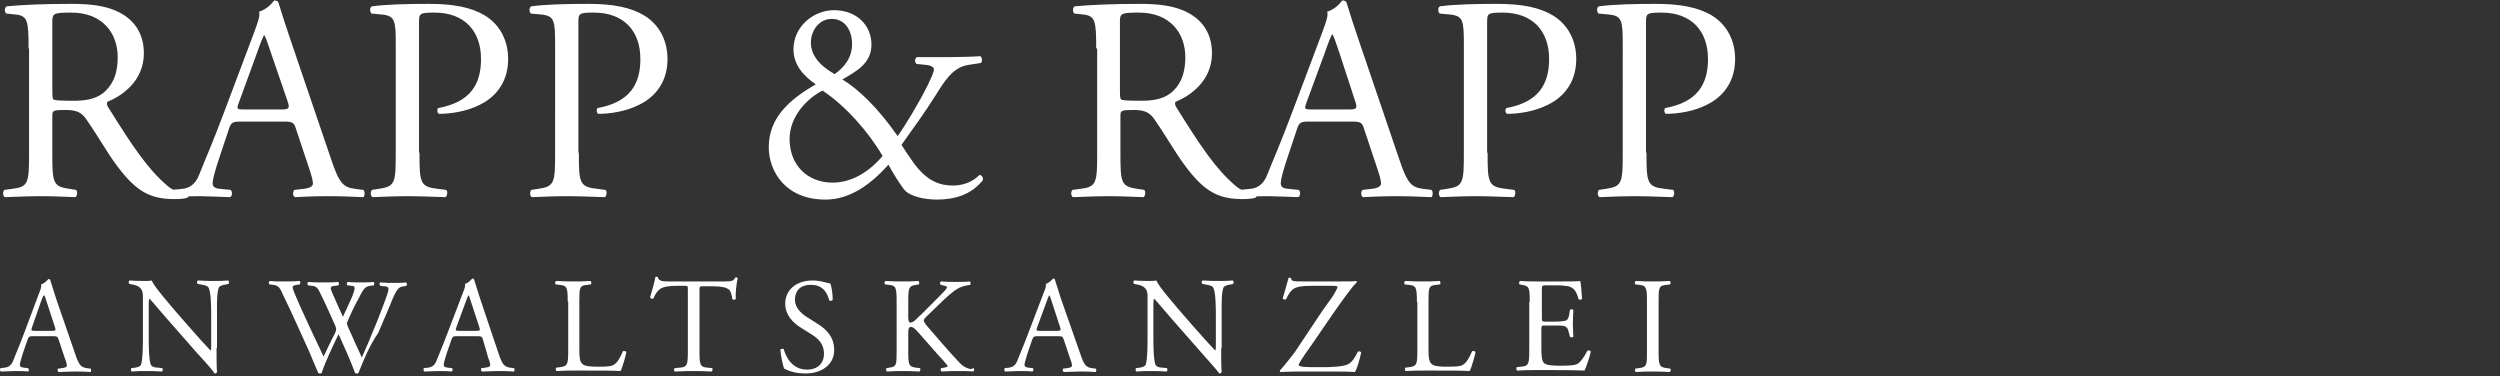 <?xml version="1.0" encoding="utf-8"?>
<!-- Generator: Adobe Illustrator 23.0.3, SVG Export Plug-In . SVG Version: 6.00 Build 0)  -->
<svg version="1.1" id="Ebene_1" xmlns="http://www.w3.org/2000/svg" xmlns:xlink="http://www.w3.org/1999/xlink" x="0px" y="0px"
	 viewBox="0 0 516.1 77.7" style="enable-background:new 0 0 516.1 77.7;" xml:space="preserve">
<rect x="0" y="0" width="516.1" height="77.7" fill="#333333" stroke="none"/>
<style type="text/css">
	.st0{fill:#FFFFFF;}
</style>
<g>
	<path class="st0" d="M5.9,10c0-5.7-0.2-6.7-2.6-7L1.3,2.8C0.9,2.5,0.9,1.5,1.4,1.3C4.7,1,8.8,0.8,14.7,0.8c3.7,0,7.2,0.3,10,1.8
		c2.9,1.5,5,4.2,5,8.4c0,5.7-4.5,8.8-7.5,10c-0.3,0.4,0,1,0.3,1.4c4.8,7.7,8,12.5,12,15.9c1,0.9,2.5,1.6,4.1,1.7
		c0.3,0.1,0.4,0.6,0.1,0.8c-0.5,0.2-1.5,0.3-2.6,0.3c-5.1,0-8.1-1.5-12.4-7.5c-1.6-2.2-4-6.3-5.9-9c-0.9-1.3-1.9-1.9-4.2-1.9
		c-2.7,0-2.8,0.1-2.8,1.3v7.5c0,6.3,0.1,7,3.6,7.5l1.3,0.2c0.4,0.3,0.2,1.3-0.1,1.5c-2.7-0.1-4.7-0.2-7.1-0.2
		c-2.5,0-4.7,0.1-7.5,0.2c-0.4-0.2-0.5-1.1-0.1-1.5l1.5-0.2c3.5-0.4,3.6-1.2,3.6-7.5V10z M10.8,18.5c0,1.1,0,1.7,0.2,2
		c0.2,0.2,1.1,0.3,4.1,0.3c2.2,0,4.4-0.2,6.2-1.6c1.6-1.3,3-3.4,3-7.4c0-4.7-2.9-9.2-9.6-9.2c-3.7,0-3.9,0.2-3.9,1.9V18.5z"/>
	<path class="st0" d="M61.1,26.6c-0.4-1.3-0.7-1.5-2.5-1.5h-9c-1.5,0-1.9,0.2-2.3,1.4l-2.1,6.3c-0.9,2.7-1.3,4.3-1.3,5
		c0,0.7,0.3,1.1,1.7,1.2l2,0.2c0.4,0.3,0.4,1.3-0.1,1.5c-1.6-0.1-3.4-0.1-6.2-0.2c-2,0-4.1,0.1-5.7,0.2c-0.4-0.2-0.5-1.2-0.1-1.5
		l2-0.2c1.4-0.1,2.8-0.8,3.6-2.9c1.1-2.8,2.8-6.6,5.3-13.3l6.1-16.2c0.8-2.2,1.2-3.3,1-4.2c1.4-0.4,2.5-1.5,3.1-2.3
		c0.4,0,0.8,0.1,0.9,0.5c0.8,2.6,1.7,5.4,2.6,8l8.2,24.1c1.7,5.1,2.5,6,5.1,6.3l1.6,0.2c0.4,0.3,0.3,1.3,0,1.5
		c-2.5-0.1-4.5-0.2-7.2-0.2c-2.9,0-5.1,0.1-6.9,0.2c-0.5-0.2-0.5-1.2-0.1-1.5l1.7-0.2c1.3-0.1,2.1-0.5,2.1-1.1
		c0-0.7-0.3-1.7-0.8-3.2L61.1,26.6z M49.3,21.2c-0.5,1.4-0.4,1.4,1.3,1.4h7.4c1.7,0,1.9-0.2,1.3-1.9L56,11.1c-0.5-1.4-1-3.1-1.4-3.8
		h-0.1c-0.2,0.3-0.8,1.7-1.4,3.5L49.3,21.2z"/>
	<path class="st0" d="M86.6,31.5c0,6.3,0.1,7.1,3.9,7.5l1.6,0.2c0.4,0.3,0.2,1.3-0.1,1.5c-3.4-0.1-5.4-0.2-7.8-0.2
		c-2.5,0-4.7,0.1-7.3,0.2c-0.4-0.2-0.5-1.1-0.1-1.5l1.3-0.2c3.5-0.5,3.6-1.2,3.6-7.5V9.4c0-5.1-0.1-6.1-2.8-6.4l-2.2-0.2
		c-0.4-0.4-0.4-1.3,0.1-1.5c3.2-0.4,6.9-0.5,11.8-0.5c5,0,8.7,0.7,11.5,2.4c2.8,1.7,4.8,4.8,4.8,9c0,5.5-3.4,8.3-6,9.5
		c-2.6,1.3-5.8,1.8-8.3,1.8c-0.4-0.2-0.4-1.1-0.1-1.2c6.5-1.2,8.8-4.8,8.8-10.1c0-5.8-3.4-9.6-9.6-9.6c-3.2,0-3.2,0.2-3.2,2.2V31.5z
		"/>
	<path class="st0" d="M119.5,31.5c0,6.3,0.1,7.1,3.9,7.5l1.6,0.2c0.4,0.3,0.2,1.3-0.1,1.5c-3.4-0.1-5.4-0.2-7.8-0.2
		c-2.5,0-4.7,0.1-7.3,0.2c-0.4-0.2-0.5-1.1-0.1-1.5l1.3-0.2c3.5-0.5,3.6-1.2,3.6-7.5V9.4c0-5.1-0.1-6.1-2.8-6.4l-2.2-0.2
		c-0.4-0.4-0.4-1.3,0.1-1.5c3.2-0.4,6.9-0.5,11.8-0.5c5,0,8.7,0.7,11.5,2.4c2.8,1.7,4.8,4.8,4.8,9c0,5.5-3.4,8.3-6,9.5
		c-2.6,1.3-5.8,1.8-8.3,1.8c-0.4-0.2-0.4-1.1-0.1-1.2c6.5-1.2,8.8-4.8,8.8-10.1c0-5.8-3.4-9.6-9.6-9.6c-3.2,0-3.2,0.2-3.2,2.2V31.5z
		"/>
	<path class="st0" d="M194,11.8c4.5,0,6.8-0.1,8.4-0.2c0.4,0.3,0.4,1.1,0.1,1.4l-2.6,0.4c-3.3,0.5-5,3.5-6.9,6.5
		c-2,3.2-4.4,6.5-6.9,10c1,1.6,1.4,2.1,2,3c3.2,4.8,6.2,5.4,8.7,5.4c1.9,0,4-0.7,5.4-2.2c0.5,0.1,0.8,0.5,0.7,1.1
		c-2.4,3-5.8,4-9.5,4c-2.7,0-5.3-0.7-6.4-1.7c-0.9-0.8-3-4.4-3.6-5.5c-3.4,3.8-7.7,7.2-13,7.2c-8.4,0-11.7-6-11.7-10.8
		c0-6.2,4.4-9.9,9.7-13c-2.2-1.5-4.6-3.8-4.6-7.2c0-4.7,4.1-8.1,8.4-8.1c4.5,0,7.7,3,7.7,7.1c0,3.9-3.1,5.5-6,7.2
		c3.3,2,7.4,5.9,11.4,11.7c1.4-1.9,4.5-7,6.2-10.5c1-2,1.3-2.9,1.3-3.3c0-0.4-0.6-0.8-1.6-0.9l-2-0.2c-0.4-0.4-0.4-1.1,0.1-1.4H194z
		 M163,28.7c0,5.3,3.6,9,8.9,9c4,0,7.6-2.3,10.3-5.5c-2.9-5-7.7-10.4-12.4-13.5C166.8,20.2,163,23.9,163,28.7z M167.4,8.8
		c0,2.5,1.7,4.7,4.9,6.5c2-1.4,3.6-3.4,3.6-6.2c0-2.6-1.3-5.2-4.2-5.2C169.1,3.9,167.4,6.3,167.4,8.8z"/>
	<path class="st0" d="M226.3,10c0-5.7-0.2-6.7-2.6-7l-1.9-0.2c-0.4-0.3-0.4-1.3,0.1-1.5c3.4-0.3,7.5-0.5,13.3-0.5
		c3.7,0,7.2,0.3,10,1.8c2.9,1.5,5,4.2,5,8.4c0,5.7-4.5,8.8-7.5,10c-0.3,0.4,0,1,0.3,1.4c4.8,7.7,8,12.5,12,15.9
		c1,0.9,2.5,1.6,4.1,1.7c0.3,0.1,0.4,0.6,0.1,0.8c-0.5,0.2-1.5,0.3-2.6,0.3c-5.1,0-8.1-1.5-12.4-7.5c-1.6-2.2-4-6.3-5.9-9
		c-0.9-1.3-1.9-1.9-4.2-1.9c-2.7,0-2.8,0.1-2.8,1.3v7.5c0,6.3,0.1,7,3.6,7.5l1.3,0.2c0.4,0.3,0.2,1.3-0.1,1.5
		c-2.7-0.1-4.7-0.2-7.1-0.2c-2.5,0-4.7,0.1-7.5,0.2c-0.4-0.2-0.5-1.1-0.1-1.5l1.5-0.2c3.5-0.4,3.6-1.2,3.6-7.5V10z M231.2,18.5
		c0,1.1,0,1.7,0.2,2c0.2,0.2,1.1,0.3,4.1,0.3c2.2,0,4.4-0.2,6.2-1.6c1.6-1.3,3-3.4,3-7.4c0-4.7-2.9-9.2-9.6-9.2
		c-3.7,0-3.9,0.2-3.9,1.9V18.5z"/>
	<path class="st0" d="M281.6,26.6c-0.4-1.3-0.7-1.5-2.5-1.5h-9c-1.5,0-1.9,0.2-2.3,1.4l-2.1,6.3c-0.9,2.7-1.3,4.3-1.3,5
		c0,0.7,0.3,1.1,1.7,1.2l2,0.2c0.4,0.3,0.4,1.3-0.1,1.5c-1.6-0.1-3.4-0.1-6.2-0.2c-2,0-4.1,0.1-5.7,0.2c-0.4-0.2-0.5-1.2-0.1-1.5
		l2-0.2c1.4-0.1,2.8-0.8,3.6-2.9c1.1-2.8,2.8-6.6,5.3-13.3l6.1-16.2c0.8-2.2,1.2-3.3,1-4.2c1.4-0.4,2.5-1.5,3.1-2.3
		c0.4,0,0.8,0.1,0.9,0.5c0.8,2.6,1.7,5.4,2.6,8l8.2,24.1c1.7,5.1,2.5,6,5.1,6.3l1.6,0.2c0.4,0.3,0.3,1.3,0,1.5
		c-2.5-0.1-4.5-0.2-7.2-0.2c-2.9,0-5.1,0.1-6.9,0.2c-0.5-0.2-0.5-1.2-0.1-1.5l1.7-0.2c1.3-0.1,2.1-0.5,2.1-1.1
		c0-0.7-0.3-1.7-0.8-3.2L281.6,26.6z M269.7,21.2c-0.5,1.4-0.4,1.4,1.3,1.4h7.4c1.7,0,1.9-0.2,1.3-1.9l-3.2-9.8
		c-0.5-1.4-1-3.1-1.4-3.8h-0.1c-0.2,0.3-0.8,1.7-1.4,3.5L269.7,21.2z"/>
	<path class="st0" d="M307.1,31.5c0,6.3,0.1,7.1,3.9,7.5l1.6,0.2c0.4,0.3,0.2,1.3-0.1,1.5c-3.4-0.1-5.4-0.2-7.8-0.2
		c-2.5,0-4.7,0.1-7.3,0.2c-0.4-0.2-0.5-1.1-0.1-1.5l1.3-0.2c3.5-0.5,3.6-1.2,3.6-7.5V9.4c0-5.1-0.1-6.1-2.8-6.4l-2.2-0.2
		c-0.4-0.4-0.4-1.3,0.1-1.5c3.2-0.4,6.9-0.5,11.8-0.5c5,0,8.7,0.7,11.5,2.4c2.8,1.7,4.8,4.8,4.8,9c0,5.5-3.4,8.3-6,9.5
		c-2.6,1.3-5.8,1.8-8.3,1.8c-0.4-0.2-0.4-1.1-0.1-1.2c6.5-1.2,8.8-4.8,8.8-10.1c0-5.8-3.4-9.6-9.6-9.6c-3.2,0-3.2,0.2-3.2,2.2V31.5z
		"/>
	<path class="st0" d="M339.9,31.5c0,6.3,0.1,7.1,3.9,7.5l1.6,0.2c0.4,0.3,0.2,1.3-0.1,1.5c-3.4-0.1-5.4-0.2-7.8-0.2
		c-2.5,0-4.7,0.1-7.3,0.2c-0.4-0.2-0.5-1.1-0.1-1.5l1.3-0.2c3.5-0.5,3.6-1.2,3.6-7.5V9.4c0-5.1-0.1-6.1-2.8-6.4l-2.2-0.2
		c-0.4-0.4-0.4-1.3,0.1-1.5c3.2-0.4,6.9-0.5,11.8-0.5s8.7,0.7,11.5,2.4c2.8,1.7,4.8,4.8,4.8,9c0,5.5-3.4,8.3-6,9.5
		c-2.6,1.3-5.8,1.8-8.3,1.8c-0.4-0.2-0.4-1.1-0.1-1.2c6.5-1.2,8.8-4.8,8.8-10.1c0-5.8-3.4-9.6-9.6-9.6c-3.2,0-3.2,0.2-3.2,2.2V31.5z
		"/>
</g>
<g>
	<path class="st0" d="M12.1,70.1c-0.2-0.6-0.3-0.7-1.2-0.7H6.8c-0.7,0-0.9,0.1-1.1,0.7l-1,2.9c-0.4,1.3-0.6,2-0.6,2.3
		c0,0.3,0.1,0.5,0.8,0.6L5.8,76C6,76.2,6,76.6,5.8,76.7c-0.7-0.1-1.6-0.1-2.9-0.1c-0.9,0-1.9,0.1-2.7,0.1C0,76.6-0.1,76.2,0.1,76
		L1,75.9c0.7-0.1,1.3-0.4,1.7-1.4c0.5-1.3,1.3-3.1,2.5-6.3L8,60.7c0.4-1,0.6-1.5,0.5-2c0.7-0.2,1.1-0.7,1.5-1.1
		c0.2,0,0.4,0.1,0.4,0.3c0.4,1.2,0.8,2.5,1.2,3.8L15.5,73c0.8,2.4,1.2,2.8,2.4,3l0.8,0.1c0.2,0.1,0.1,0.6,0,0.7
		c-1.2-0.1-2.1-0.1-3.4-0.1c-1.3,0-2.4,0.1-3.2,0.1c-0.2-0.1-0.3-0.6-0.1-0.7l0.8-0.1c0.6-0.1,1-0.2,1-0.5c0-0.3-0.1-0.8-0.4-1.5
		L12.1,70.1z M6.6,67.6c-0.2,0.6-0.2,0.7,0.6,0.7h3.5c0.8,0,0.9-0.1,0.6-0.9l-1.5-4.6c-0.2-0.7-0.5-1.4-0.6-1.8H9
		c-0.1,0.1-0.4,0.8-0.7,1.7L6.6,67.6z"/>
	<path class="st0" d="M44.7,71.9c0,0.8,0,4.2,0.1,4.9c-0.1,0.2-0.2,0.3-0.5,0.3c-0.3-0.5-1.1-1.5-3.6-4.2l-6.5-7.4
		c-0.8-0.9-2.7-3.2-3.3-3.8h-0.1c-0.1,0.3-0.1,1-0.1,1.8v6.1c0,1.3,0,5,0.5,5.8c0.2,0.3,0.7,0.5,1.4,0.5l0.9,0.1
		c0.2,0.2,0.1,0.6-0.1,0.7c-1.3-0.1-2.2-0.1-3.3-0.1c-1.2,0-1.9,0-2.9,0.1C27,76.6,27,76.2,27.1,76l0.8-0.1c0.6-0.1,1.1-0.3,1.2-0.6
		c0.4-1,0.4-4.4,0.4-5.8v-8.1c0-0.8,0-1.4-0.6-2c-0.4-0.4-1.1-0.6-1.7-0.7l-0.5-0.1c-0.2-0.2-0.2-0.6,0.1-0.7
		c1.2,0.1,2.7,0.1,3.2,0.1c0.4,0,0.9,0,1.3-0.1c0.6,1.4,3.9,5.1,4.8,6.2l2.7,3.1c1.9,2.2,3.3,3.7,4.6,5.1h0.1
		c0.1-0.1,0.1-0.6,0.1-1.2v-6c0-1.3,0-5-0.6-5.8c-0.2-0.3-0.6-0.4-1.7-0.6l-0.5-0.1c-0.2-0.2-0.2-0.6,0.1-0.7
		c1.3,0.1,2.2,0.1,3.3,0.1c1.2,0,1.9,0,2.9-0.1c0.2,0.1,0.2,0.5,0.1,0.7l-0.4,0.1c-0.9,0.1-1.5,0.4-1.6,0.6c-0.5,1-0.4,4.5-0.4,5.8
		V71.9z"/>
	<path class="st0" d="M55.6,58.7c-0.2-0.2-0.1-0.6,0.1-0.7c0.8,0.1,2,0.1,2.9,0.1c0.8,0,2.2,0,3.2-0.1c0.3,0.1,0.2,0.5,0.1,0.7
		l-0.6,0.1c-0.6,0.1-0.9,0.2-0.9,0.5c0,0.3,0.6,1.8,1.5,3.8c1.6,3.5,3.2,7,4.9,10.5c0.7-1.4,1.4-3,2.2-4.5c0.3-0.5,0.4-1,0.4-1.2
		c0-0.1-0.1-0.4-0.2-0.7c-1-2.2-2-4.5-3.1-6.7c-0.4-0.9-0.8-1.5-1.8-1.5l-0.7-0.1c-0.2-0.2-0.2-0.6,0.1-0.7c0.8,0.1,1.9,0.1,3,0.1
		c1.4,0,2.4,0,3.1-0.1c0.2,0.1,0.2,0.4,0.1,0.7l-0.7,0.1c-1.1,0.1-1.1,0.3-0.6,1.5c0.6,1.4,1.4,3.1,2.2,4.9c0.5-1.1,1-2.2,1.7-3.7
		c1-2.4,0.9-2.7,0-2.7l-0.8-0.1c-0.2-0.3-0.1-0.6,0.1-0.7c0.8,0.1,1.6,0.1,2.6,0.1c0.9,0,2,0,2.7-0.1c0.2,0.1,0.2,0.4,0.1,0.7
		l-0.8,0.1c-1.2,0.1-1.7,1.3-2.3,2.5c-0.6,1-1.8,3.5-2.2,4.5c-0.1,0.3-0.3,0.6-0.3,0.7c0,0.1,0.1,0.3,0.2,0.7c1,2.2,1.9,4.3,2.9,6.4
		c0.9-2,1.7-3.9,2.5-5.9c0.6-1.3,2-5.1,2.2-5.6c0.4-1,0.8-2.2,0.8-2.6c0-0.4-0.3-0.6-0.9-0.6l-0.8-0.1c-0.2-0.3-0.2-0.6,0-0.7
		c1.1,0.1,1.8,0.1,2.7,0.1c1.1,0,1.9,0,2.6-0.1c0.2,0.1,0.3,0.4,0.1,0.7l-0.5,0.1c-1.4,0.1-1.7,1-3.3,4.9l-2,4.7
		C76.3,71.3,75.2,74,74,77c-0.1,0.1-0.2,0.1-0.3,0.1c-0.1,0-0.3,0-0.4-0.1c-0.9-2.5-2.5-6-3.4-8c-1,2-2.7,5.6-3.5,8
		c-0.1,0.1-0.2,0.1-0.3,0.1c-0.1,0-0.3,0-0.4-0.1c-0.5-1.2-1.6-3.7-1.9-4.5c-1.8-3.9-3.5-7.8-5.4-11.7c-0.5-1.2-0.9-1.9-2-2
		L55.6,58.7z"/>
	<path class="st0" d="M99.7,70.1c-0.2-0.6-0.3-0.7-1.2-0.7h-4.2c-0.7,0-0.9,0.1-1.1,0.7l-1,2.9c-0.4,1.3-0.6,2-0.6,2.3
		c0,0.3,0.1,0.5,0.8,0.6l0.9,0.1c0.2,0.1,0.2,0.6-0.1,0.7c-0.7-0.1-1.6-0.1-2.9-0.1c-0.9,0-1.9,0.1-2.7,0.1
		c-0.2-0.1-0.2-0.6-0.1-0.7l0.9-0.1c0.7-0.1,1.3-0.4,1.7-1.4c0.5-1.3,1.3-3.1,2.5-6.3l2.9-7.6c0.4-1,0.6-1.5,0.5-2
		c0.7-0.2,1.1-0.7,1.5-1.1c0.2,0,0.4,0.1,0.4,0.3c0.4,1.2,0.8,2.5,1.2,3.8l3.8,11.3c0.8,2.4,1.2,2.8,2.4,3l0.8,0.1
		c0.2,0.1,0.1,0.6,0,0.7c-1.2-0.1-2.1-0.1-3.4-0.1c-1.3,0-2.4,0.1-3.2,0.1c-0.2-0.1-0.3-0.6-0.1-0.7l0.8-0.1c0.6-0.1,1-0.2,1-0.5
		c0-0.3-0.1-0.8-0.4-1.5L99.7,70.1z M94.2,67.6c-0.2,0.6-0.2,0.7,0.6,0.7h3.5c0.8,0,0.9-0.1,0.6-0.9l-1.5-4.6
		c-0.2-0.7-0.5-1.4-0.6-1.8h-0.1c-0.1,0.1-0.4,0.8-0.7,1.7L94.2,67.6z"/>
	<path class="st0" d="M117.2,62.3c0-2.9-0.1-3.4-1.8-3.5l-0.7-0.1c-0.2-0.1-0.1-0.6,0.1-0.7c1.6,0.1,2.5,0.1,3.6,0.1
		c1.1,0,2,0,3.5-0.1c0.2,0.1,0.2,0.6,0.1,0.7l-0.7,0.1c-1.7,0.1-1.7,0.6-1.7,3.5v9.8c0,1.8,0.1,2.5,0.6,3c0.3,0.3,0.8,0.6,3.1,0.6
		c2.4,0,3-0.1,3.4-0.4c0.6-0.3,1.3-1.3,1.9-2.8c0.2-0.1,0.7,0,0.7,0.2c0,0.3-0.8,3.2-1.2,3.9c-1.4-0.1-4.1-0.1-7-0.1h-2.6
		c-1.2,0-2.1,0-3.6,0.1c-0.2-0.1-0.2-0.5-0.1-0.7l0.8-0.1c1.6-0.2,1.7-0.6,1.7-3.5V62.3z"/>
	<path class="st0" d="M144.4,72.4c0,2.9,0.1,3.4,1.7,3.5L147,76c0.2,0.1,0.1,0.6-0.1,0.7c-1.6-0.1-2.6-0.1-3.7-0.1
		c-1.1,0-2.1,0-3.9,0.1c-0.2-0.1-0.2-0.6,0-0.7l1-0.1c1.6-0.1,1.7-0.6,1.7-3.5V59.9c0-0.9,0-0.9-0.8-0.9h-1.5
		c-1.2,0-2.7,0.1-3.5,0.7c-0.7,0.6-1,1.2-1.3,1.9c-0.2,0.2-0.6,0-0.7-0.2c0.4-1.3,0.9-3.1,1.1-4.2c0.1-0.1,0.4-0.1,0.5,0
		c0.2,0.9,1.1,0.9,2.4,0.9h11.4c1.5,0,1.8-0.1,2.2-0.8c0.1-0.1,0.4,0,0.5,0.1c-0.3,1.2-0.5,3.4-0.4,4.3c-0.1,0.2-0.6,0.2-0.7,0.1
		c-0.1-0.7-0.3-1.7-0.7-2c-0.6-0.5-1.7-0.7-3.3-0.7h-2c-0.8,0-0.8,0-0.8,1V72.4z"/>
	<path class="st0" d="M166.3,77.1c-2.4,0-3.8-0.7-4.4-1c-0.3-0.6-0.7-2.6-0.8-3.9c0.1-0.2,0.6-0.3,0.7-0.1c0.4,1.4,1.6,4.2,4.8,4.2
		c2.4,0,3.5-1.5,3.5-3.2c0-1.2-0.3-2.6-2.3-3.9l-2.7-1.7c-1.4-0.9-3-2.5-3-4.8c0-2.7,2.1-4.8,5.7-4.8c0.9,0,1.9,0.2,2.6,0.4
		c0.4,0.1,0.8,0.2,1,0.2c0.3,0.7,0.5,2.2,0.5,3.4c-0.1,0.2-0.6,0.3-0.7,0.1c-0.4-1.3-1.1-3.2-3.8-3.2c-2.7,0-3.3,1.8-3.3,3.1
		c0,1.6,1.3,2.8,2.4,3.5l2.2,1.4c1.8,1.1,3.5,2.7,3.5,5.4C172.3,75,169.9,77.1,166.3,77.1z"/>
	<path class="st0" d="M185.1,62.3c0-2.9-0.1-3.4-1.7-3.5l-0.7-0.1c-0.2-0.1-0.1-0.6,0.1-0.7c1.4,0.1,2.3,0.1,3.5,0.1
		c1.1,0,2,0,3.3-0.1c0.2,0.1,0.2,0.6,0.1,0.7l-0.5,0.1c-1.6,0.2-1.7,0.6-1.7,3.5v3.2c0,0.5,0.1,1.1,0.4,1.1c0.3,0,0.6-0.2,0.8-0.3
		c0.4-0.3,1.1-1.1,1.4-1.3l3-3c0.5-0.5,1.9-1.9,2.2-2.3c0.1-0.2,0.2-0.3,0.2-0.4c0-0.1-0.1-0.2-0.5-0.3l-0.8-0.2
		c-0.2-0.2-0.2-0.6,0.1-0.7c1,0.1,2.1,0.1,3.1,0.1s1.9,0,2.8-0.1c0.2,0.1,0.2,0.5,0.1,0.7c-0.7,0.1-1.8,0.3-2.6,0.8
		c-0.8,0.4-2.4,1.8-3.9,3.3l-2.5,2.4c-0.4,0.4-0.6,0.6-0.6,0.9c0,0.2,0.2,0.4,0.5,0.9c2.7,3.1,4.8,5.6,7,7.9c0.7,0.7,1.3,1,2.2,1.2
		L201,76c0.2,0.1,0.1,0.6-0.1,0.7c-0.7-0.1-1.8-0.1-3.1-0.1c-1.2,0-2.1,0-3.4,0.1c-0.2-0.1-0.3-0.5-0.1-0.7l0.6-0.1
		c0.4-0.1,0.7-0.1,0.7-0.3c0-0.2-0.2-0.4-0.4-0.6c-0.5-0.7-1.3-1.4-2.3-2.6l-2.2-2.5c-1.6-1.8-2-2.4-2.7-2.4c-0.4,0-0.5,0.4-0.5,1.3
		v3.6c0,2.9,0.1,3.3,1.6,3.5l0.8,0.1c0.2,0.1,0.1,0.6-0.1,0.7c-1.4-0.1-2.3-0.1-3.4-0.1c-1.2,0-2.1,0-3.3,0.1
		c-0.2-0.1-0.2-0.5-0.1-0.7l0.6-0.1c1.5-0.2,1.5-0.6,1.5-3.5V62.3z"/>
	<path class="st0" d="M219.6,70.1c-0.2-0.6-0.3-0.7-1.2-0.7h-4.2c-0.7,0-0.9,0.1-1.1,0.7l-1,2.9c-0.4,1.3-0.6,2-0.6,2.3
		c0,0.3,0.1,0.5,0.8,0.6l0.9,0.1c0.2,0.1,0.2,0.6-0.1,0.7c-0.7-0.1-1.6-0.1-2.9-0.1c-0.9,0-1.9,0.1-2.7,0.1
		c-0.2-0.1-0.2-0.6-0.1-0.7l0.9-0.1c0.7-0.1,1.3-0.4,1.7-1.4c0.5-1.3,1.3-3.1,2.5-6.3l2.9-7.6c0.4-1,0.6-1.5,0.5-2
		c0.7-0.2,1.1-0.7,1.5-1.1c0.2,0,0.4,0.1,0.4,0.3c0.4,1.2,0.8,2.5,1.2,3.8L223,73c0.8,2.4,1.2,2.8,2.4,3l0.8,0.1
		c0.2,0.1,0.1,0.6,0,0.7c-1.1-0.1-2.1-0.1-3.4-0.1c-1.3,0-2.4,0.1-3.2,0.1c-0.2-0.1-0.3-0.6-0.1-0.7l0.8-0.1c0.6-0.1,1-0.2,1-0.5
		c0-0.3-0.1-0.8-0.4-1.5L219.6,70.1z M214.1,67.6c-0.2,0.6-0.2,0.7,0.6,0.7h3.5c0.8,0,0.9-0.1,0.6-0.9l-1.5-4.6
		c-0.2-0.7-0.5-1.4-0.6-1.8h-0.1c-0.1,0.1-0.4,0.8-0.7,1.7L214.1,67.6z"/>
	<path class="st0" d="M252.1,71.9c0,0.8,0,4.2,0.1,4.9c-0.1,0.2-0.2,0.3-0.5,0.3c-0.3-0.5-1.2-1.5-3.6-4.2l-6.5-7.4
		c-0.8-0.9-2.7-3.2-3.3-3.8h-0.1c-0.1,0.3-0.1,1-0.1,1.8v6.1c0,1.3,0,5,0.5,5.8c0.2,0.3,0.7,0.5,1.4,0.5l0.9,0.1
		c0.2,0.2,0.1,0.6-0.1,0.7c-1.3-0.1-2.2-0.1-3.3-0.1c-1.2,0-1.9,0-2.9,0.1c-0.2-0.1-0.2-0.5-0.1-0.7l0.8-0.1
		c0.6-0.1,1.1-0.3,1.2-0.6c0.4-1,0.4-4.4,0.4-5.8v-8.1c0-0.8,0-1.4-0.6-2c-0.4-0.4-1.1-0.6-1.7-0.7l-0.5-0.1
		c-0.2-0.2-0.2-0.6,0.1-0.7c1.2,0.1,2.7,0.1,3.2,0.1c0.4,0,0.9,0,1.3-0.1c0.6,1.4,3.9,5.1,4.8,6.2l2.7,3.1c1.9,2.2,3.3,3.7,4.6,5.1
		h0.1c0.1-0.1,0.1-0.6,0.1-1.2v-6c0-1.3,0-5-0.6-5.8c-0.2-0.3-0.6-0.4-1.7-0.6l-0.5-0.1c-0.2-0.2-0.2-0.6,0.1-0.7
		c1.3,0.1,2.2,0.1,3.3,0.1c1.2,0,1.9,0,2.9-0.1c0.2,0.1,0.2,0.5,0.1,0.7l-0.4,0.1c-0.9,0.1-1.5,0.4-1.6,0.6c-0.5,1-0.4,4.5-0.4,5.8
		V71.9z"/>
	<path class="st0" d="M273.1,64c1.5-2.1,2.3-3.1,2.7-4c0.2-0.3,0.3-0.6,0.3-0.8c0-0.1-0.3-0.2-1-0.2h-4.2c-2.2,0-3.5,0.2-4.2,0.9
		c-0.6,0.6-1,1.4-1.2,1.9c-0.3,0.1-0.6,0-0.7-0.2c0.3-1,0.8-2.7,1.2-4.2c0.1-0.1,0.3-0.1,0.5,0c0.1,0.7,0.5,0.7,2.8,0.7h7.4
		c2,0,2.9,0,3.2-0.1c0.1,0,0.2,0.1,0.2,0.3c-0.8,0.6-3.1,3.9-4.6,6l-4.6,6.7c-0.3,0.4-2.8,3.9-2.8,4.3c0,0.3,0.3,0.3,0.8,0.4
		c0.7,0.1,2.2,0.1,4.2,0.1c1.8,0,4.1-0.1,5.2-0.6c0.8-0.4,1.5-1.5,2-2.6c0.3-0.1,0.6-0.1,0.7,0.2c-0.3,1.3-0.8,3.3-1.3,4
		c-1.5-0.1-3.1-0.1-5.1-0.1h-7.2c-1.5,0-2.5,0.1-3.1,0.1c-0.1-0.1-0.1-0.2-0.1-0.3c0.6-0.6,2.2-2.6,3.1-3.8L273.1,64z"/>
	<path class="st0" d="M292.5,62.3c0-2.9-0.1-3.4-1.8-3.5l-0.7-0.1c-0.2-0.1-0.1-0.6,0.1-0.7c1.6,0.1,2.5,0.1,3.6,0.1
		c1.1,0,2,0,3.5-0.1c0.2,0.1,0.2,0.6,0.1,0.7l-0.7,0.1c-1.7,0.1-1.7,0.6-1.7,3.5v9.8c0,1.8,0.1,2.5,0.6,3c0.3,0.3,0.8,0.6,3.1,0.6
		c2.4,0,3-0.1,3.4-0.4c0.6-0.3,1.3-1.3,1.9-2.8c0.2-0.1,0.7,0,0.7,0.2c0,0.3-0.8,3.2-1.2,3.9c-1.4-0.1-4.1-0.1-7-0.1h-2.6
		c-1.2,0-2.1,0-3.6,0.1c-0.2-0.1-0.2-0.5-0.1-0.7l0.8-0.1c1.6-0.2,1.7-0.6,1.7-3.5V62.3z"/>
	<path class="st0" d="M315.8,62.3c0-2.9-0.1-3.3-1.7-3.5l-0.4-0.1c-0.2-0.1-0.1-0.6,0.1-0.7c1.2,0.1,2.2,0.1,3.3,0.1h5.3
		c1.8,0,3.5,0,3.8-0.1c0.2,0.5,0.3,2.5,0.4,3.7c-0.1,0.2-0.6,0.2-0.7,0.1c-0.4-1.3-0.7-2.3-2.1-2.7c-0.6-0.1-1.5-0.2-2.7-0.2h-2
		c-0.8,0-0.8,0.1-0.8,1.1v5.6c0,0.8,0.1,0.8,0.9,0.8h1.6c1.2,0,2-0.1,2.4-0.2c0.3-0.1,0.5-0.3,0.7-1l0.2-1.2c0.1-0.2,0.6-0.2,0.7,0
		c0,0.7-0.1,1.8-0.1,2.8c0,1,0.1,2.1,0.1,2.7c-0.1,0.2-0.6,0.2-0.7,0l-0.3-1.1c-0.1-0.5-0.3-0.9-0.9-1.1c-0.4-0.1-1.1-0.1-2.2-0.1
		h-1.6c-0.8,0-0.9,0-0.9,0.8v4c0,1.5,0.1,2.4,0.5,2.9c0.3,0.3,0.9,0.6,3.4,0.6c2.2,0,3-0.1,3.6-0.4c0.5-0.3,1.3-1.3,2-2.7
		c0.2-0.1,0.6-0.1,0.7,0.2c-0.2,1-0.9,3.1-1.3,3.9c-2.5-0.1-5-0.1-7.5-0.1H317c-1.2,0-2.2,0-3.8,0.1c-0.2-0.1-0.2-0.5-0.1-0.7
		l0.9-0.1c1.6-0.1,1.7-0.6,1.7-3.5V62.3z"/>
	<path class="st0" d="M340,62.4c0-3-0.1-3.5-1.7-3.6l-0.7-0.1c-0.2-0.1-0.1-0.6,0.1-0.7c1.4,0.1,2.4,0.1,3.5,0.1
		c1.1,0,2.1,0,3.5-0.1c0.2,0.1,0.2,0.6,0.1,0.7l-0.7,0.1c-1.7,0.1-1.7,0.6-1.7,3.6v10c0,3,0.1,3.4,1.7,3.6l0.7,0.1
		c0.2,0.1,0.1,0.6-0.1,0.7c-1.4-0.1-2.4-0.1-3.5-0.1c-1.2,0-2.1,0-3.5,0.1c-0.2-0.1-0.2-0.5-0.1-0.7l0.7-0.1
		c1.7-0.2,1.7-0.6,1.7-3.6V62.4z"/>
</g>
</svg>
